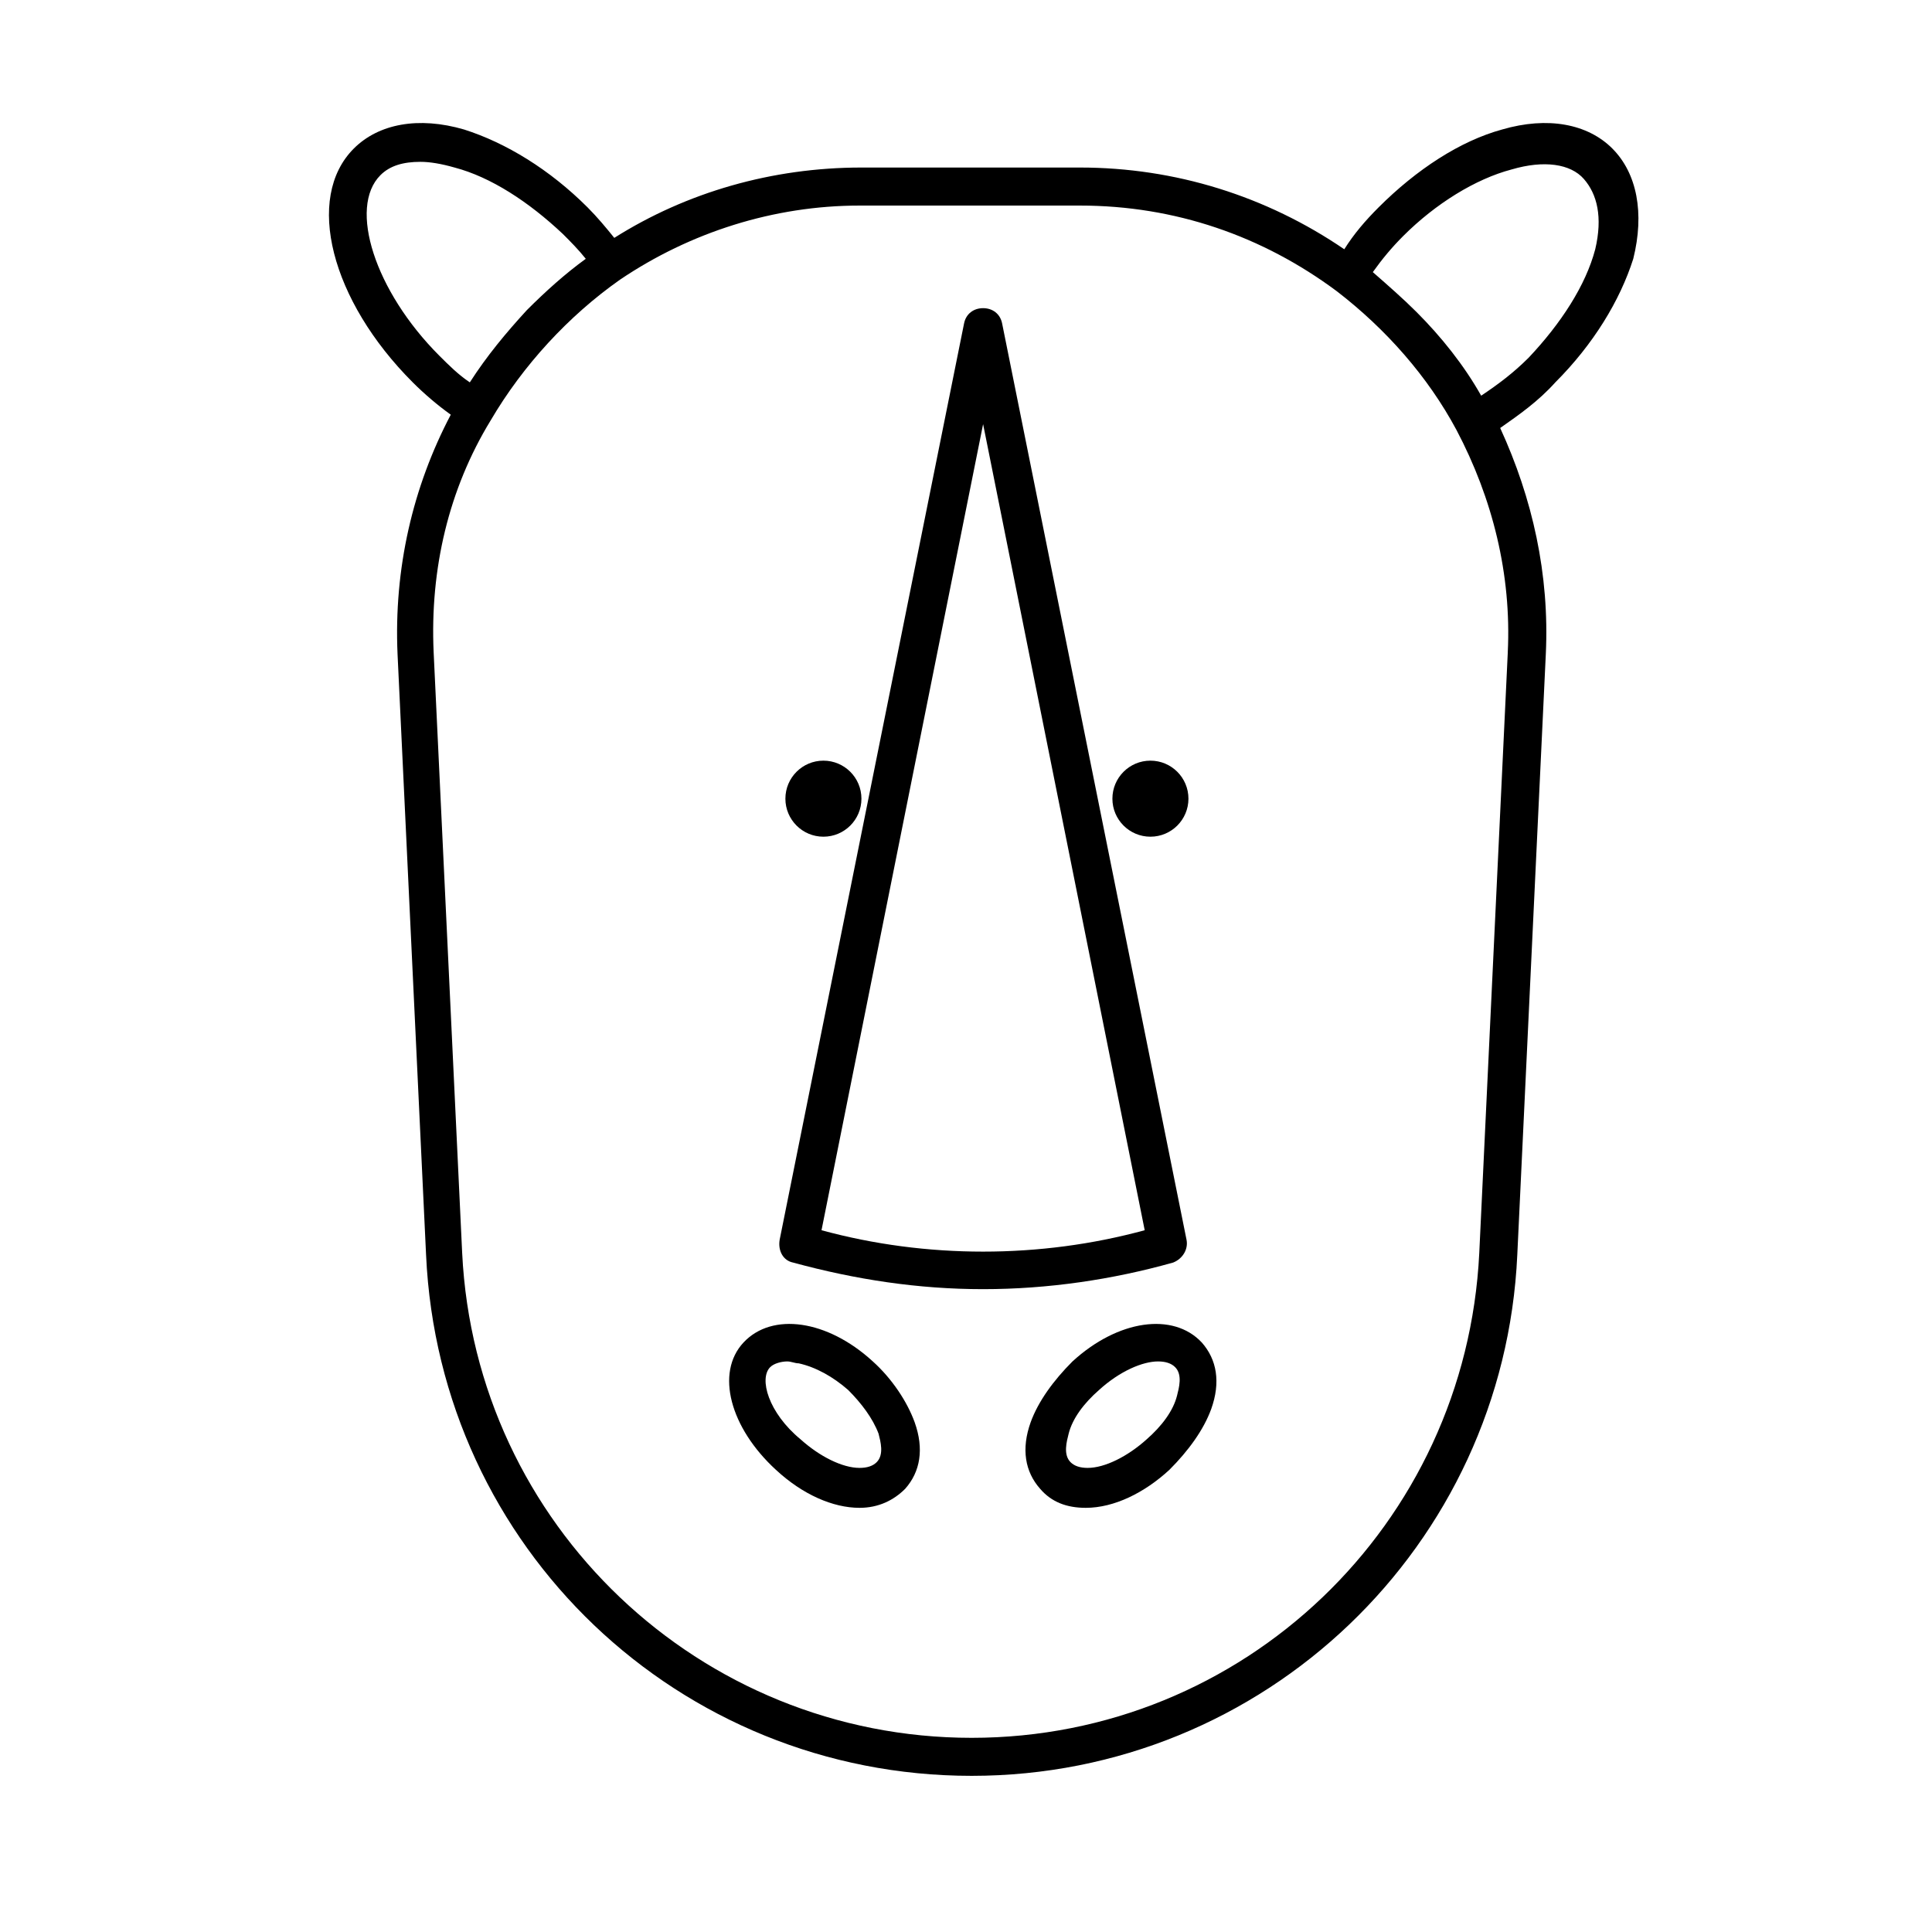 <?xml version="1.0" encoding="UTF-8"?>
<!-- The Best Svg Icon site in the world: iconSvg.co, Visit us! https://iconsvg.co -->
<svg fill="#000000" width="800px" height="800px" version="1.1" viewBox="144 144 512 512" xmlns="http://www.w3.org/2000/svg">
 <g>
  <path d="m404.53 485.64c-17.129 0-33.754-2.519-50.383-7.055-2.519-0.504-4.031-3.023-3.527-6.047l48.871-242.84c0.504-2.519 2.519-4.031 5.039-4.031s4.535 1.512 5.039 4.031l48.871 242.84c0.504 2.519-1.008 5.039-3.527 6.047-16.121 4.539-33.25 7.055-50.383 7.055zm-42.82-15.617c27.711 7.559 57.938 7.559 85.648 0l-42.824-213.62z"/>
  <path d="m458.95 355.66c0 5.562-4.512 10.074-10.078 10.074-5.562 0-10.074-4.512-10.074-10.074 0-5.566 4.512-10.078 10.074-10.078 5.566 0 10.078 4.512 10.078 10.078"/>
  <path d="m372.29 355.66c0 5.562-4.512 10.074-10.078 10.074-5.562 0-10.074-4.512-10.074-10.074 0-5.566 4.512-10.078 10.074-10.078 5.566 0 10.078 4.512 10.078 10.078"/>
  <path d="m431.74 543.59c-5.039 0-9.07-1.512-12.09-5.039-4.031-4.535-5.039-10.578-2.519-17.633 2.016-5.543 6.047-11.082 11.082-16.121 12.09-11.082 26.703-13.098 34.258-5.039 4.031 4.535 5.039 10.578 2.519 17.633-2.016 5.543-6.047 11.082-11.082 16.121-6.551 6.047-14.609 10.078-22.168 10.078zm19.145-38.797c-4.031 0-10.078 2.519-15.617 7.559-4.031 3.527-7.055 7.559-8.062 11.586-0.504 2.016-1.512 5.543 0.504 7.559 1.008 1.008 2.519 1.512 4.535 1.512 4.535 0 10.578-3.023 15.617-7.559 4.031-3.527 7.055-7.559 8.062-11.586 0.504-2.016 1.512-5.543-0.504-7.559-1.008-1.008-2.519-1.512-4.535-1.512z"/>
  <path d="m371.79 543.59c-7.055 0-15.113-3.527-22.168-10.078-12.09-11.082-16.121-25.695-8.566-33.754 7.559-8.062 22.168-6.047 34.258 5.039 5.039 4.535 9.07 10.578 11.082 16.121 2.519 7.055 1.512 13.098-2.519 17.633-3.016 3.023-7.047 5.039-12.086 5.039zm-19.145-38.797c-1.512 0-3.527 0.504-4.535 1.512-3.023 3.023-0.504 12.09 8.062 19.145 5.039 4.535 11.082 7.559 15.617 7.559 2.016 0 3.527-0.504 4.535-1.512 2.016-2.016 1.008-5.543 0.504-7.559-1.512-4.031-4.535-8.062-8.062-11.586-4.031-3.527-8.566-6.047-13.098-7.055-1.008 0-2.016-0.504-3.023-0.504z"/>
  <path d="m571.29 183.36c-6.551-6.551-17.129-8.566-29.223-5.039-11.082 3.023-22.672 10.578-32.746 20.656-3.527 3.527-6.551 7.055-9.07 11.082-20.652-14.102-44.836-21.66-70.027-21.66h-57.938c-23.68 0-46.352 6.551-65.496 18.641-2.016-2.519-4.535-5.543-7.055-8.062-10.078-10.078-21.664-17.129-32.746-20.656-12.09-3.527-22.672-1.512-29.223 5.039-13.098 13.098-6.047 40.305 15.617 61.969 3.023 3.023 6.551 6.047 10.078 8.566-10.078 19.145-15.113 40.809-14.105 63.48l7.559 159.2c3.527 77.586 67.008 138.04 144.59 138.04 77.586 0 141.07-60.961 144.59-138.04l7.559-159.2c1.008-21.16-3.527-41.312-12.09-59.953 5.039-3.527 10.078-7.055 14.609-12.09 10.078-10.078 17.129-21.664 20.656-32.746 3.019-12.098 1.004-22.676-5.547-29.227zm-310.85 54.918c-17.129-17.129-24.184-39.297-15.617-47.863 2.519-2.519 6.047-3.527 10.578-3.527 2.519 0 5.543 0.504 9.07 1.512 9.574 2.519 19.648 9.07 28.719 17.633 2.016 2.016 4.031 4.031 6.047 6.551-5.543 4.031-10.578 8.566-15.617 13.602-5.543 6.047-10.578 12.09-15.113 19.145-3.027-2.016-5.547-4.535-8.066-7.051zm283.14 78.594-7.559 159.2c-3.527 72.043-62.473 128.47-134.52 128.47-72.047 0-131.5-56.43-135.02-128.47l-7.559-159.2c-1.008-22.168 4.031-43.328 15.113-61.465 8.566-14.609 20.656-27.711 34.258-37.281 18.641-12.594 40.809-19.648 63.48-19.648h58.445c25.191 0 48.367 8.062 68.016 22.672 13.098 10.078 24.184 22.672 31.738 36.777 9.574 18.137 14.613 38.289 13.605 58.945zm23.172-106.81c-2.519 9.574-9.07 19.648-17.633 28.719-4.031 4.031-8.062 7.055-12.594 10.078-4.535-8.062-10.578-15.617-17.129-22.168-3.527-3.527-7.559-7.055-11.586-10.578 2.519-3.527 5.039-6.551 8.062-9.574 8.566-8.566 19.145-15.113 28.719-17.633 8.566-2.519 15.617-1.512 19.145 2.519 3.519 4.027 5.031 10.07 3.016 18.637z"/>
 </g>
</svg>